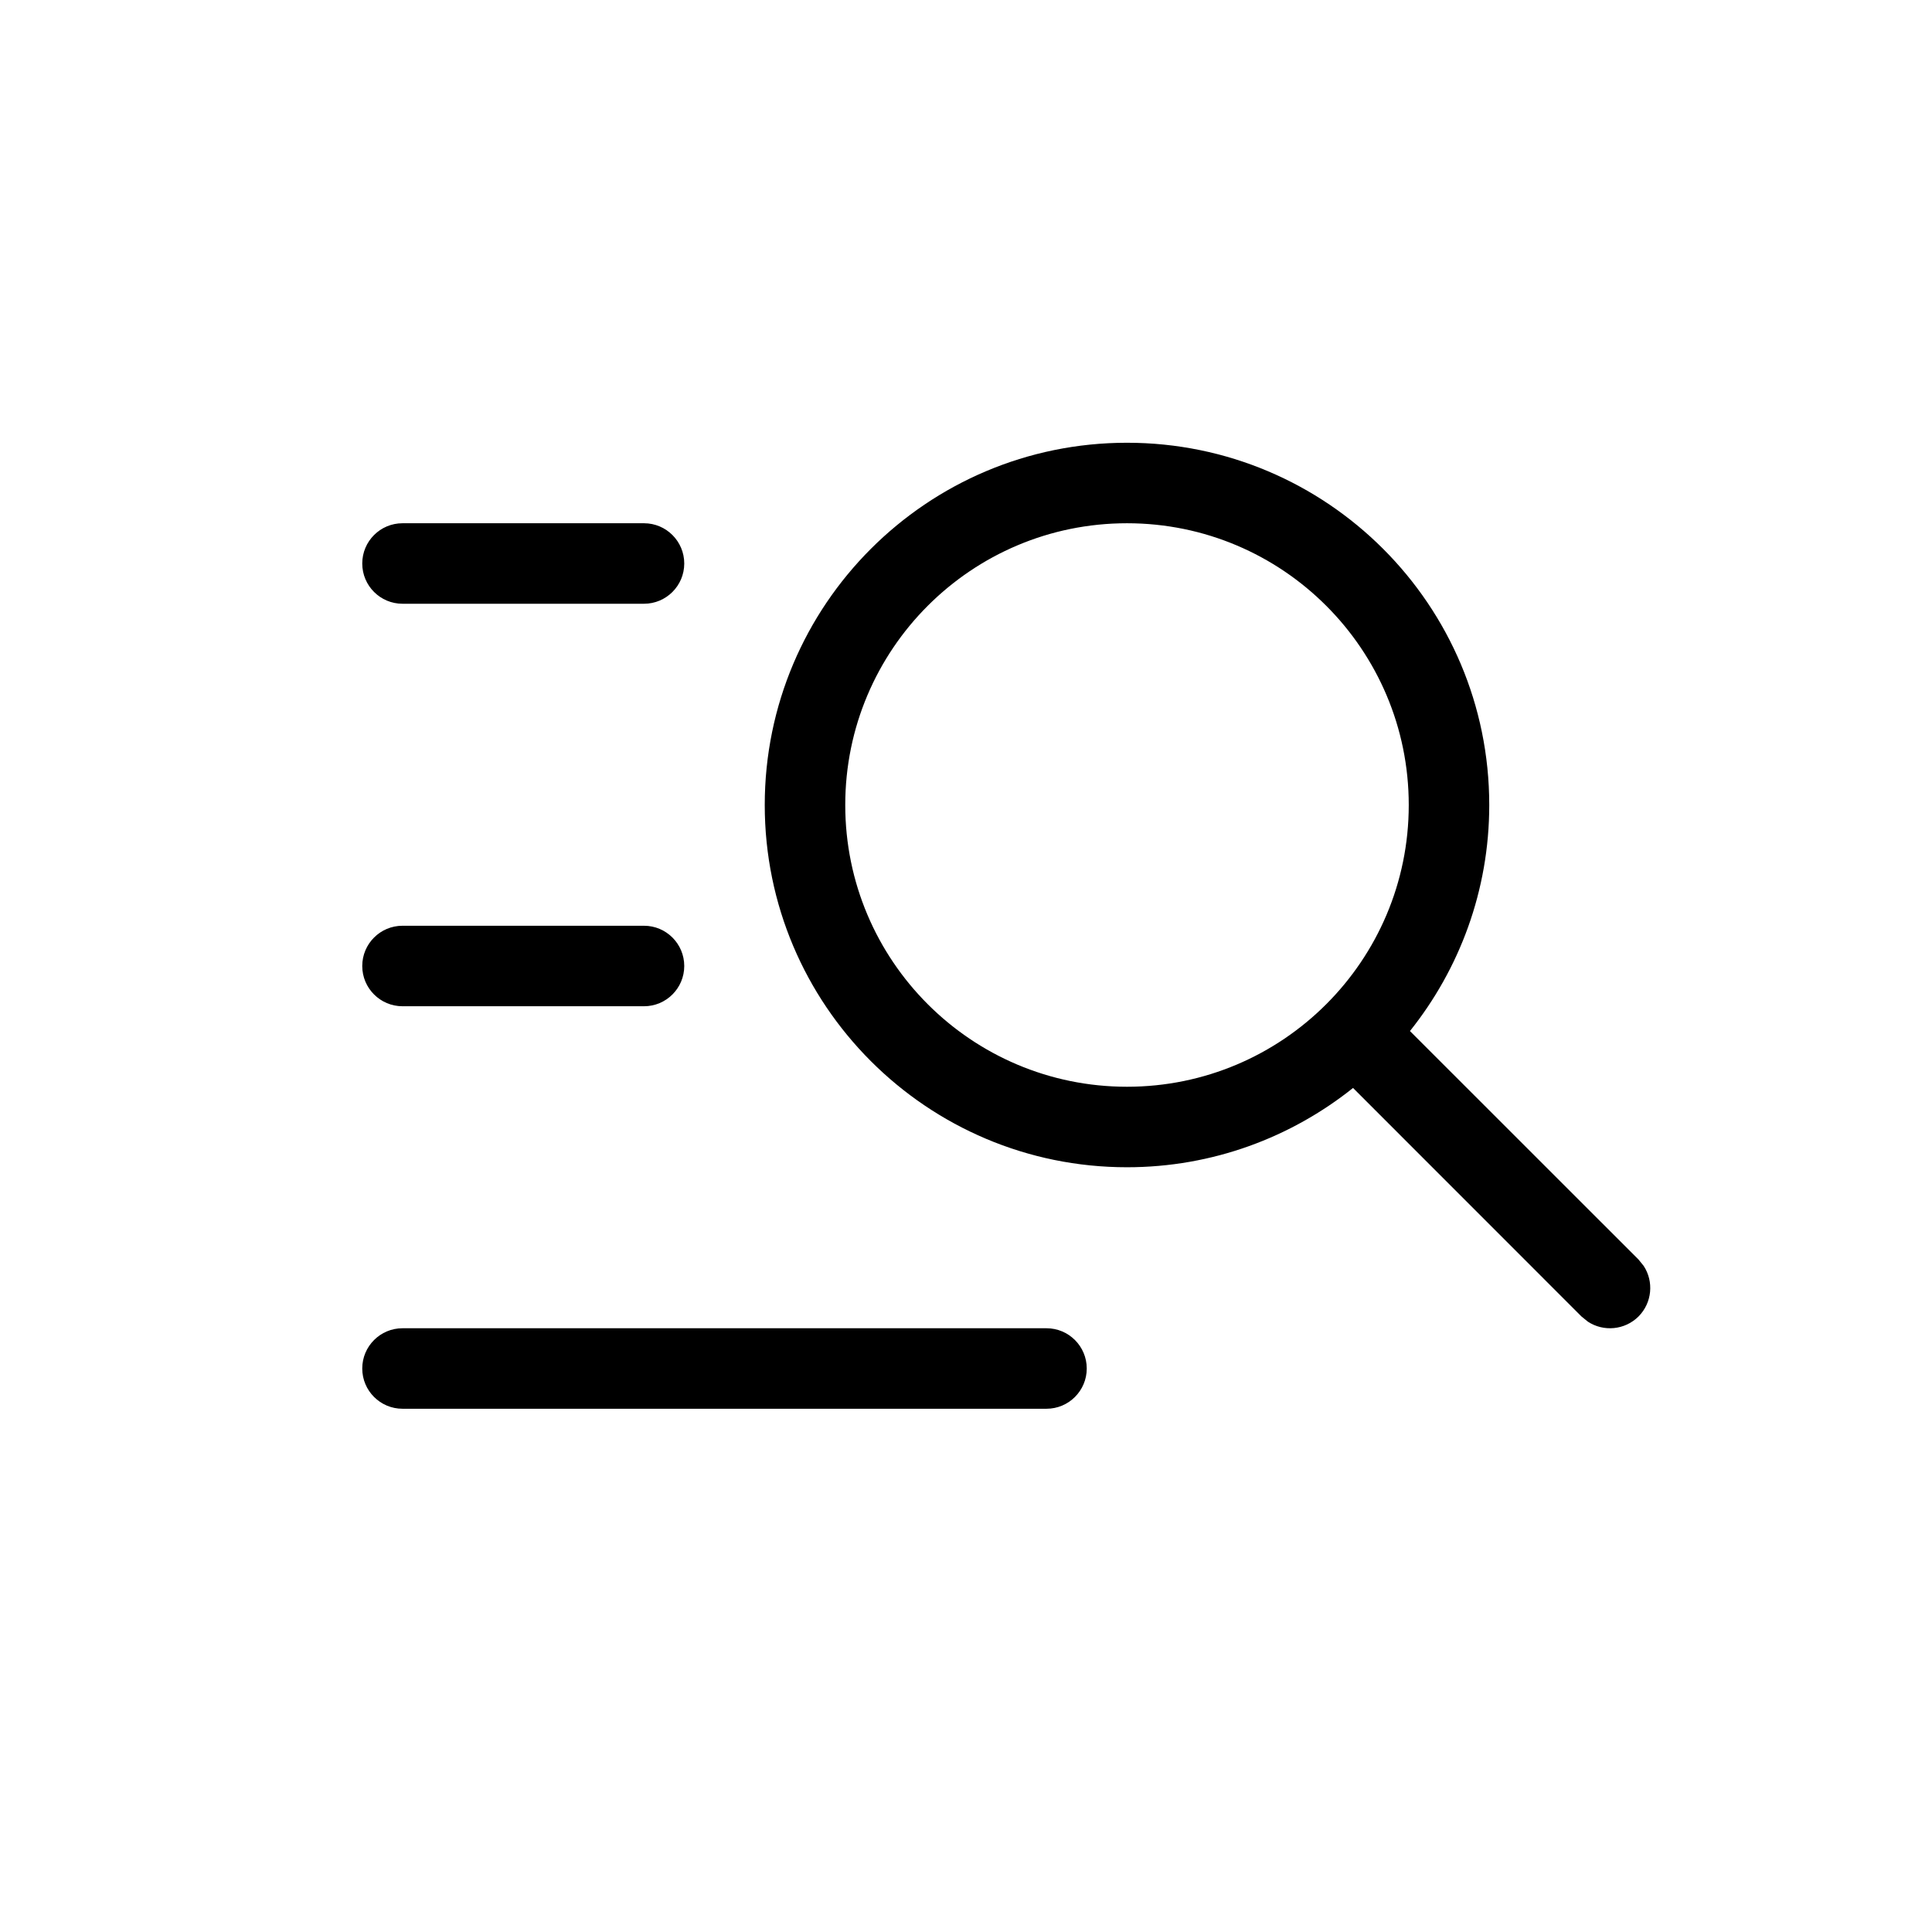 <svg width="24" height="24" viewBox="0 0 24 24" fill="none" xmlns="http://www.w3.org/2000/svg">
    <path d="M13 16.5C13.276 16.5 13.5 16.724 13.5 17C13.5 17.276 13.276 17.5 13 17.5H5C4.724 17.5 4.5 17.276 4.5 17C4.5 16.724 4.724 16.5 5 16.5H13ZM14 5.5C16.485 5.5 18.5 7.515 18.5 10C18.5 11.062 18.13 12.038 17.515 12.808L20.354 15.646L20.418 15.725C20.546 15.919 20.524 16.183 20.354 16.354C20.183 16.524 19.919 16.546 19.725 16.418L19.646 16.354L16.808 13.515C16.038 14.13 15.062 14.5 14 14.5C11.515 14.5 9.5 12.485 9.5 10C9.5 7.515 11.515 5.5 14 5.5ZM14 6.5C12.067 6.5 10.5 8.067 10.5 10C10.5 11.933 12.067 13.5 14 13.5C15.933 13.5 17.5 11.933 17.5 10C17.5 8.067 15.933 6.5 14 6.5ZM8 11.5C8.276 11.5 8.5 11.724 8.5 12C8.5 12.276 8.276 12.5 8 12.5H5C4.724 12.5 4.5 12.276 4.5 12C4.5 11.724 4.724 11.5 5 11.5H8ZM8 6.5C8.276 6.5 8.5 6.724 8.5 7C8.5 7.276 8.276 7.5 8 7.5H5C4.724 7.5 4.5 7.276 4.5 7C4.5 6.724 4.724 6.5 5 6.5H8Z" fill="black"/>
</svg>
